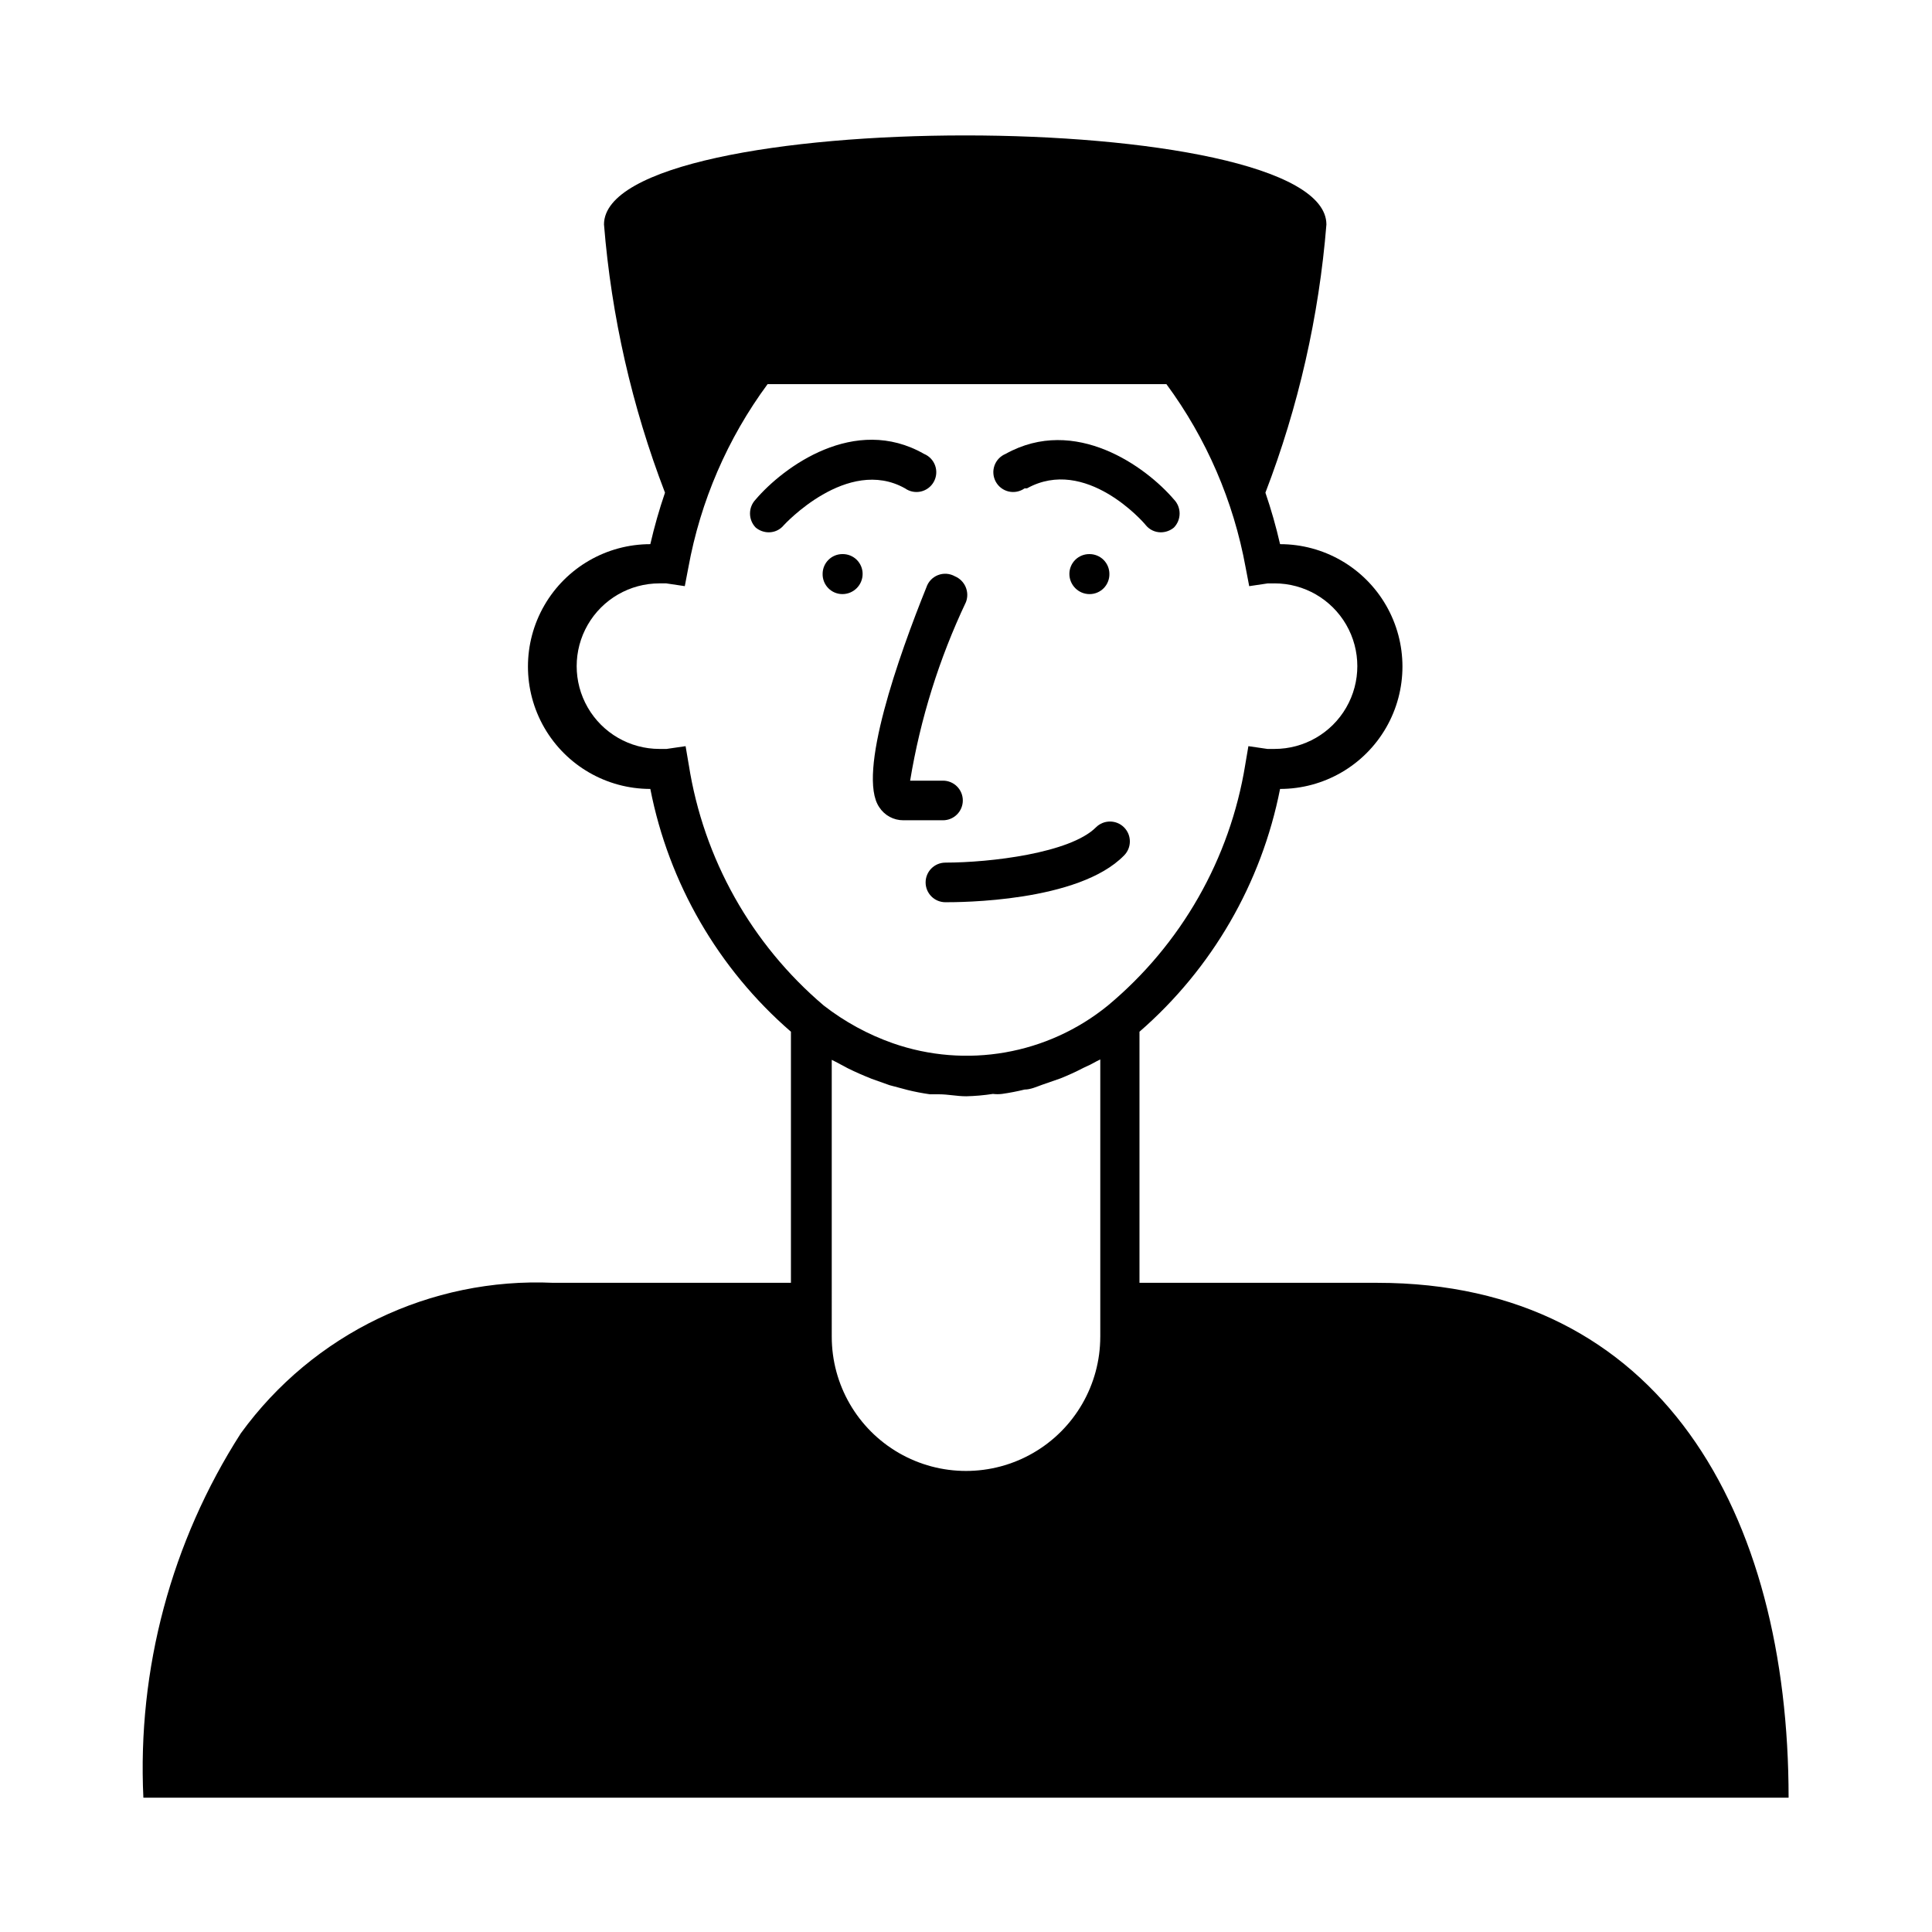 <?xml version="1.0" encoding="UTF-8"?>
<!-- Uploaded to: ICON Repo, www.svgrepo.com, Generator: ICON Repo Mixer Tools -->
<svg fill="#000000" width="800px" height="800px" version="1.1" viewBox="144 144 512 512" xmlns="http://www.w3.org/2000/svg">
 <g>
  <path d="m508.95 483.96h-62.977v-66.543c19.23-16.707 32.34-39.348 37.258-64.34 11.59 0 22.297-6.184 28.09-16.219 5.793-10.031 5.793-22.395 0-32.43-5.793-10.035-16.5-16.219-28.09-16.219-1.055-4.613-2.352-9.164-3.883-13.645 8.754-22.793 14.195-46.723 16.164-71.059 0-31.488-191.45-31.488-191.45 0h0.004c1.965 24.336 7.41 48.266 16.164 71.059-1.531 4.481-2.828 9.031-3.887 13.645-11.586 0-22.293 6.184-28.086 16.219-5.793 10.035-5.793 22.398 0 32.43 5.793 10.035 16.5 16.219 28.086 16.219 4.891 25.004 18.008 47.656 37.262 64.34v66.543h-62.977c-32.555-1.48-63.676 13.508-82.812 39.887-18.422 28.727-27.445 62.477-25.82 96.562h436c0-75.254-33.691-136.45-109.05-136.45zm-144.53-59.09 1.051 0.523 3.148 1.68c2.098 1.051 4.305 1.996 6.402 2.832l4.723 1.68 4.723 1.258v0.004c1.973 0.484 3.969 0.871 5.981 1.152h2.414c2.414 0 4.723 0.523 7.137 0.523l0.004 0.004c2.391-0.055 4.773-0.266 7.137-0.629 0.801 0.098 1.613 0.098 2.414 0 2.012-0.285 4.008-0.672 5.981-1.156 1.574 0 3.148-0.734 4.617-1.258l4.828-1.68h0.004c2.109-0.84 4.176-1.785 6.191-2.836 1.148-0.496 2.269-1.055 3.359-1.68l1.051-0.523v73.473h-0.004c0 12.711-6.781 24.457-17.789 30.812-11.008 6.356-24.574 6.356-35.582 0-11.008-6.356-17.789-18.102-17.789-30.812zm-37.891-78.195-0.84-4.934-5.039 0.734h-1.891c-7.836 0-15.078-4.18-18.996-10.969-3.918-6.785-3.918-15.148 0-21.938 3.918-6.785 11.16-10.969 18.996-10.969h1.785l4.934 0.734 0.945-4.934v0.004c3.199-17.59 10.379-34.211 20.992-48.598h105.7c10.609 14.387 17.789 31.008 20.992 48.598l0.945 4.934 4.934-0.734h1.785l-0.004-0.004c7.84 0 15.078 4.184 19 10.969 3.918 6.789 3.918 15.152 0 21.938-3.922 6.789-11.16 10.969-19 10.969h-1.891l-5.039-0.734-0.84 4.934h0.004c-4.055 24.965-16.988 47.625-36.422 63.816-15.977 12.992-37.555 16.77-56.992 9.969-6.586-2.32-12.75-5.688-18.266-9.969-19.199-16.293-31.898-38.941-35.789-63.816z"/>
  <path d="m367.25 290.84c-2.898 0-5.246 2.348-5.246 5.246-0.027 1.41 0.512 2.773 1.5 3.781 0.984 1.008 2.336 1.574 3.746 1.574 2.957 0 5.356-2.398 5.356-5.356 0-1.41-0.57-2.758-1.574-3.746-1.008-0.988-2.371-1.527-3.781-1.5z"/>
  <path d="m438 296.09c0-1.391-0.555-2.727-1.539-3.711-0.984-0.98-2.32-1.535-3.711-1.535-1.41-0.027-2.773 0.512-3.777 1.5-1.008 0.988-1.574 2.336-1.574 3.746 0 2.957 2.394 5.356 5.352 5.356 1.41 0 2.762-0.566 3.75-1.574 0.984-1.008 1.527-2.371 1.5-3.781z"/>
  <path d="m383.84 273.42c1.219 0.863 2.746 1.168 4.207 0.836 1.457-0.336 2.703-1.273 3.422-2.582 0.723-1.309 0.855-2.863 0.359-4.273-0.496-1.41-1.57-2.543-2.953-3.113-18.367-10.496-37.262 3.465-44.609 12.07h0.004c-2.016 2.074-2.016 5.375 0 7.453 0.973 0.809 2.195 1.254 3.461 1.258 1.547 0.004 3.012-0.691 3.988-1.891 0 0 16.797-18.367 32.121-9.758z"/>
  <path d="m416.16 273.42c15.535-8.605 30.965 9.027 31.488 9.762v-0.004c0.977 1.199 2.441 1.895 3.988 1.891 1.266-0.004 2.488-0.449 3.461-1.258 2.016-2.078 2.016-5.379 0-7.453-7.348-8.605-26.137-22.355-44.609-12.07h0.004c-1.383 0.57-2.457 1.703-2.953 3.113-0.492 1.41-0.363 2.965 0.359 4.273 0.719 1.309 1.965 2.246 3.422 2.582 1.461 0.332 2.988 0.027 4.207-0.836z"/>
  <path d="m389.5 299.66c-7.242 17.949-18.473 49.543-12.492 58.254 1.402 2.172 3.816 3.481 6.402 3.465h10.496c1.391 0 2.727-0.555 3.711-1.539 0.984-0.984 1.539-2.32 1.539-3.711s-0.555-2.727-1.539-3.711c-0.984-0.984-2.32-1.535-3.711-1.535h-8.711c2.707-16.395 7.688-32.324 14.801-47.34 1.012-2.695-0.285-5.707-2.941-6.82-1.367-0.77-3.008-0.887-4.473-0.316-1.461 0.566-2.594 1.762-3.082 3.254z"/>
  <path d="m434.43 363.26c-6.824 6.824-28.023 9.34-39.887 9.34v0.004c-2.898 0-5.246 2.348-5.246 5.246 0 2.898 2.348 5.25 5.246 5.25 3.57 0 35.266 0 47.336-12.387h0.004c2.055-2.059 2.055-5.394 0-7.453-2.059-2.059-5.394-2.059-7.453 0z"/>
 </g>
</svg>
